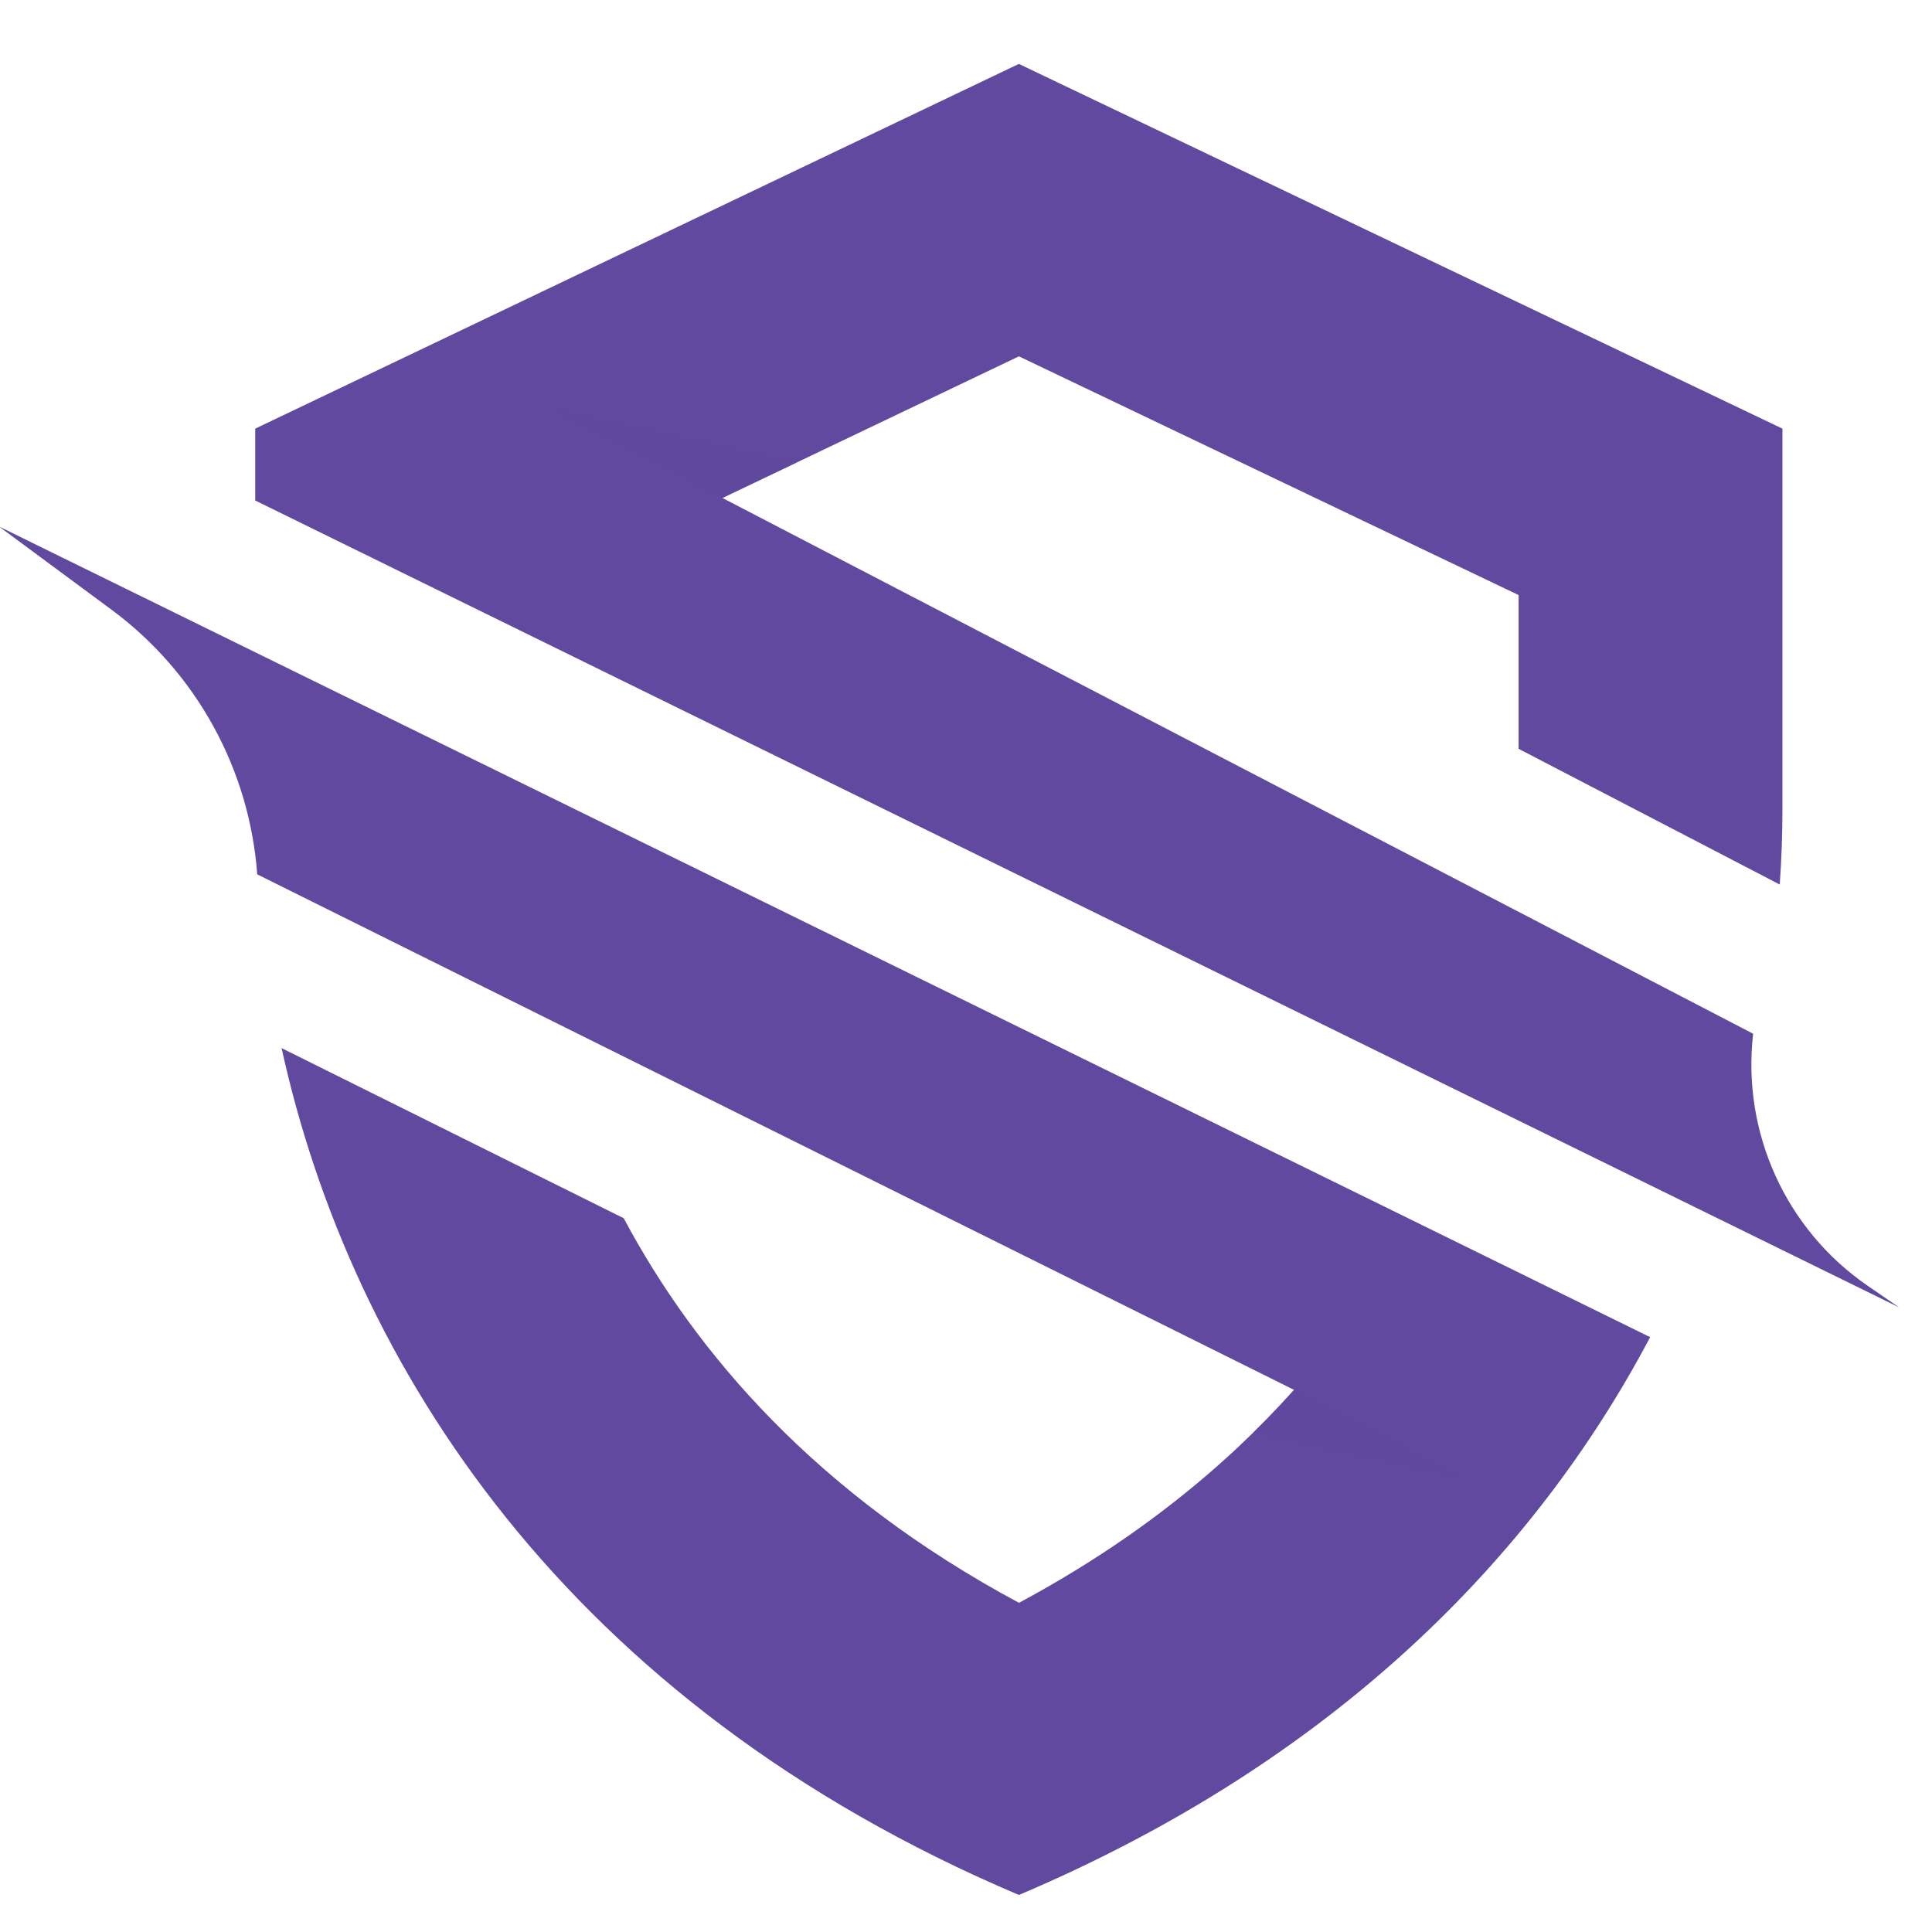 <?xml version="1.0" encoding="utf-8"?>
<!-- Generator: Adobe Illustrator 16.0.0, SVG Export Plug-In . SVG Version: 6.00 Build 0)  -->
<!DOCTYPE svg PUBLIC "-//W3C//DTD SVG 1.1//EN" "http://www.w3.org/Graphics/SVG/1.1/DTD/svg11.dtd">
<svg version="1.1" id="Calque_1" xmlns="http://www.w3.org/2000/svg" xmlns:xlink="http://www.w3.org/1999/xlink" x="0px" y="0px"
	 width="36px" height="36px" viewBox="0 0 36 36" enable-background="new 0 0 36 36" xml:space="preserve">
<g>
	<g>
		<path fill="#60499E" d="M35.387,24.361L9.674,11.74L4.756,9.326V7.987l14.229-6.796l14.228,6.796c0,0,0,4.077,0,7.077
			c0,0.464-0.016,0.937-0.05,1.418l-4.866-2.529v-2.865L18.986,6.64l-5.524,2.639l19.205,9.983
			c-0.211,1.838,0.607,3.646,2.131,4.694L35.387,24.361z"/>
		<polygon opacity="0.5" fill="#60499E" points="13.462,9.279 10.286,7.628 14.853,8.615 		"/>
	</g>
	<g>
		<path fill="#60499E" d="M30.748,24.916c-2.153,4.078-5.88,7.899-11.762,10.394c-8.447-3.582-12.446-9.898-13.739-15.78l6.375,3.17
			c1.343,2.517,3.597,5.144,7.365,7.166c2.174-1.166,3.844-2.535,5.126-3.968l-19.32-9.606c-0.143-1.958-1.133-3.76-2.712-4.929
			l-2.1-1.553l26.345,12.933L30.748,24.916z"/>
		<path opacity="0.5" fill="#60499E" d="M24.112,25.897c-0.241,0.268-0.495,0.534-0.764,0.799l3.938,0.851L24.112,25.897z"/>
	</g>
</g>
</svg>
